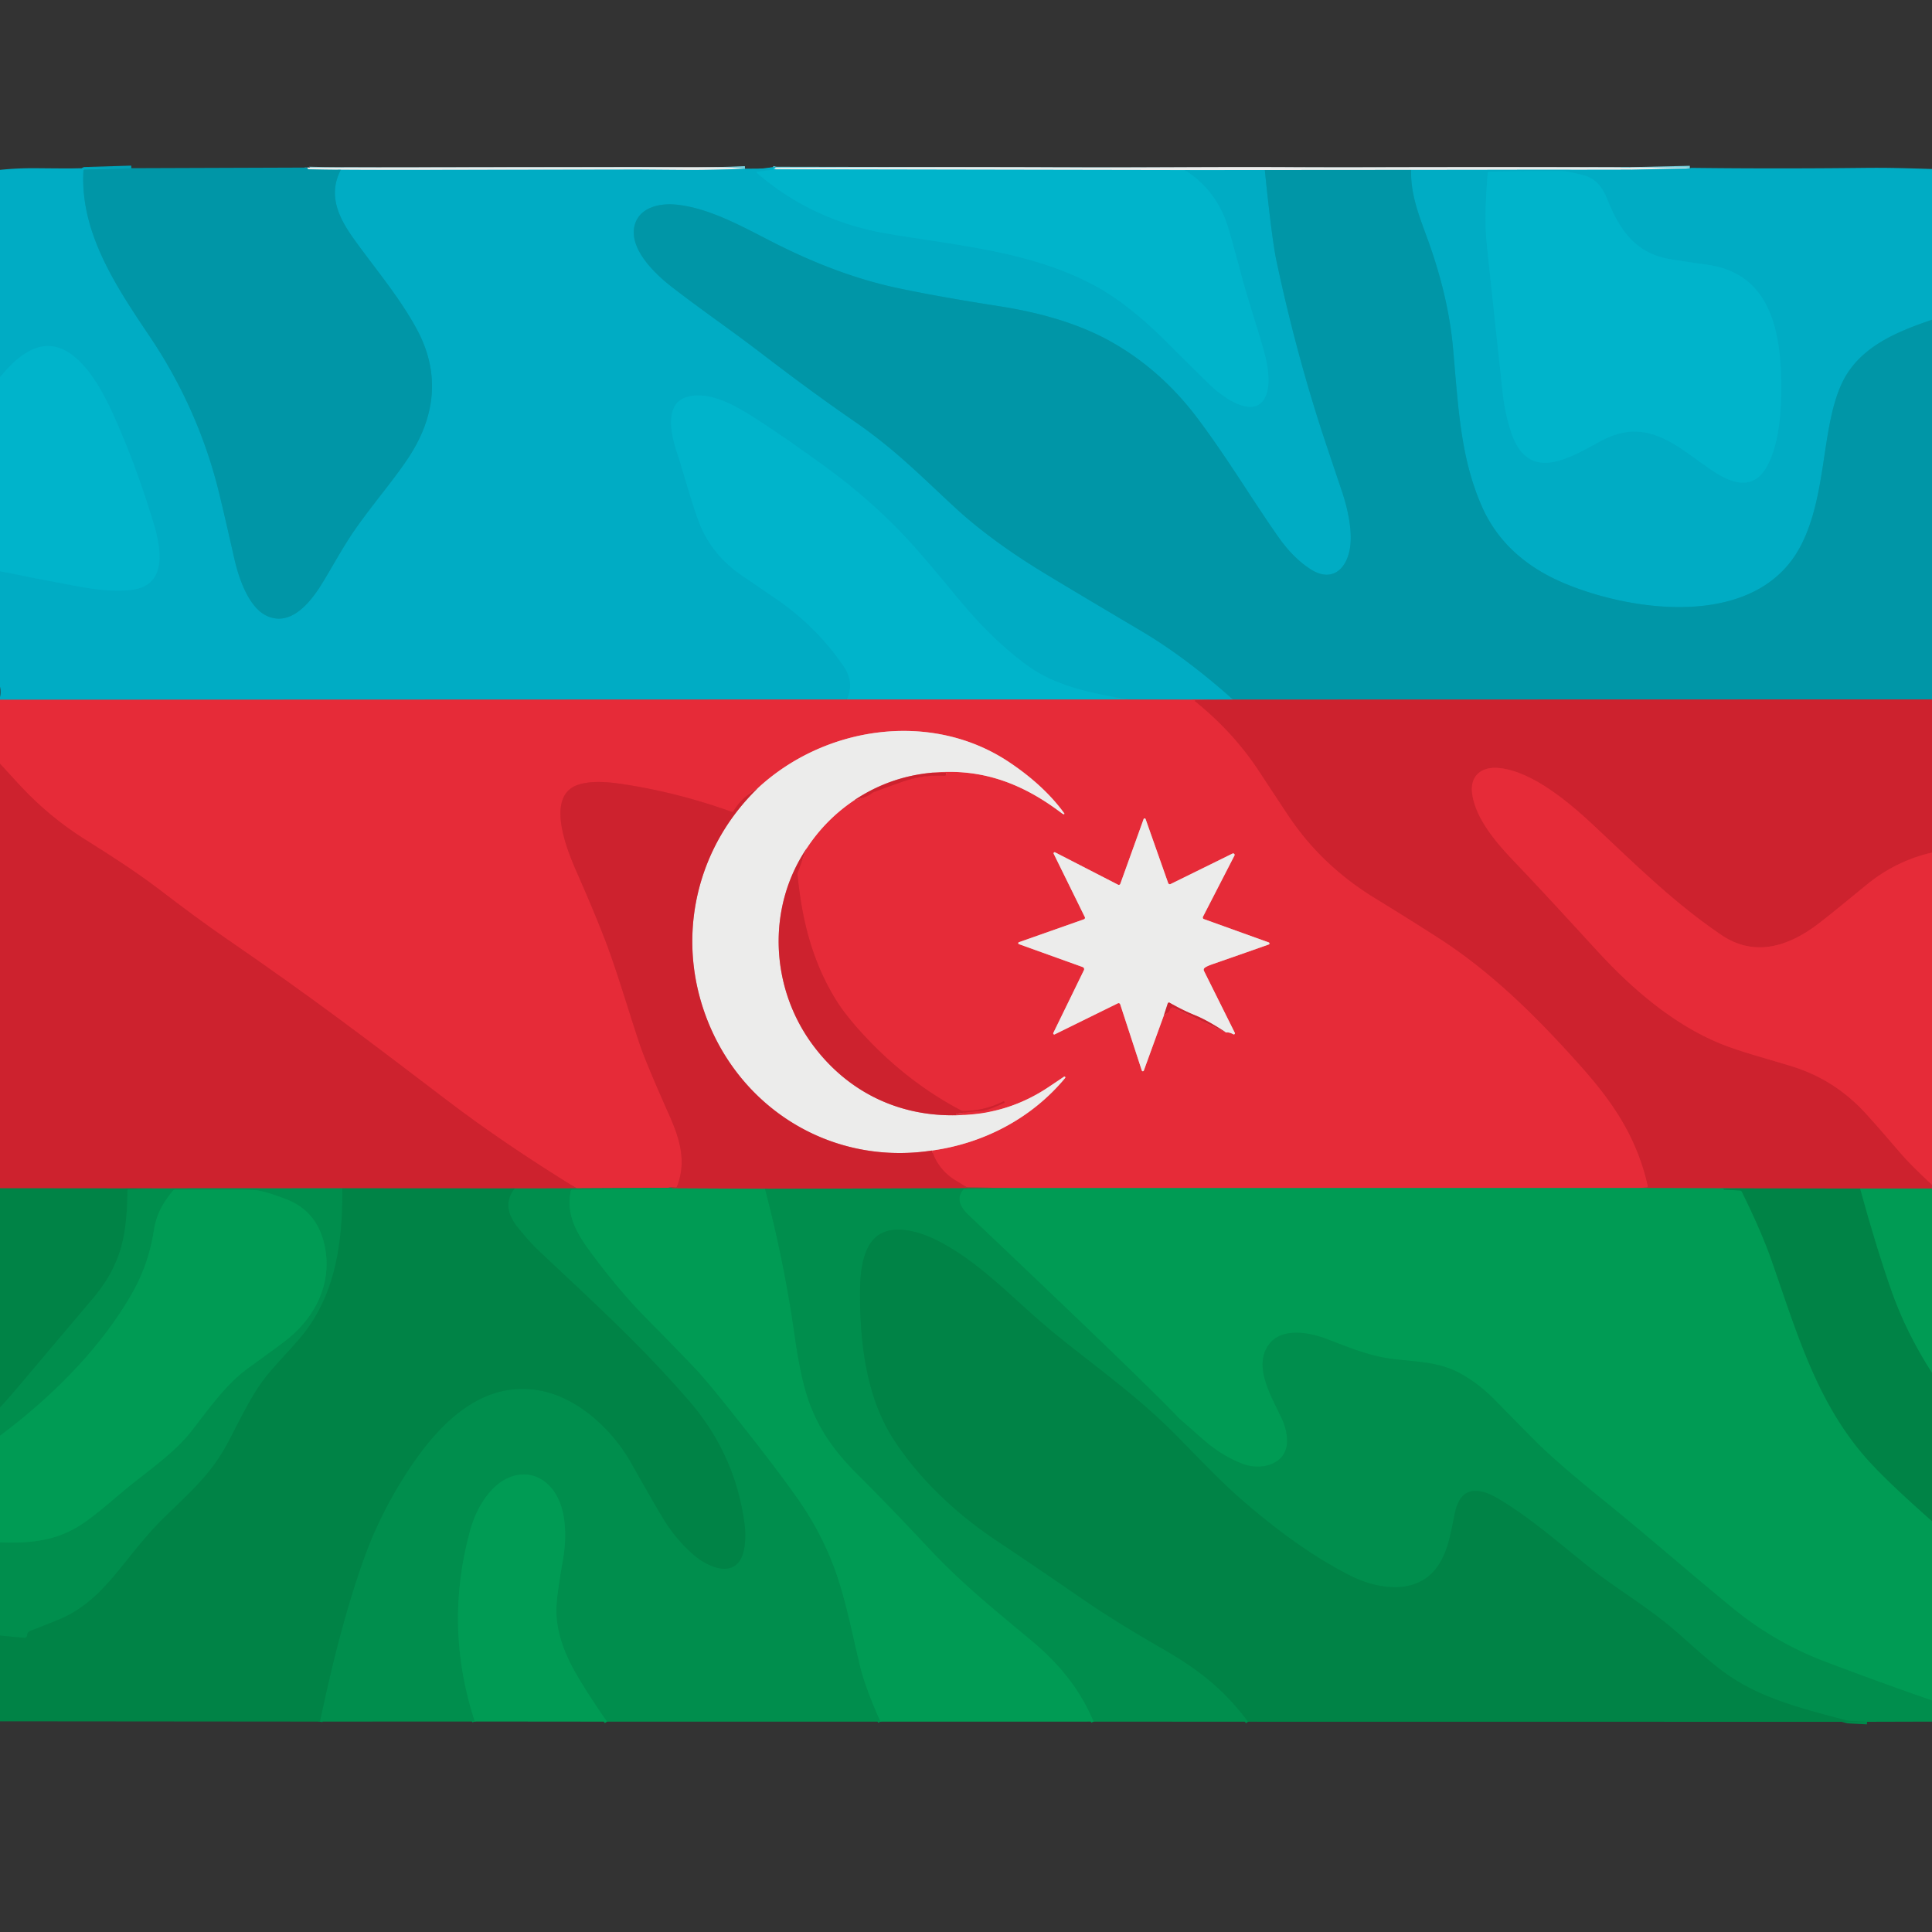 <?xml version="1.0" encoding="UTF-8" standalone="no"?>
<!DOCTYPE svg PUBLIC "-//W3C//DTD SVG 1.1//EN" "http://www.w3.org/Graphics/SVG/1.1/DTD/svg11.dtd">
<svg xmlns="http://www.w3.org/2000/svg" version="1.1" viewBox="0.00 0.00 750.00 750.00">
<rect x="0.00" y="0.00" width="750.00" height="750.00" fill="#333333" stroke="none"/>
<g stroke-width="2.00" fill="none" stroke-linecap="butt">
<path stroke="#76ccd8" vector-effect="non-scaling-stroke" d="
  M 289.21 65.49
  Q 277.06 66.06 264.99 65.97
  Q 248.10 65.84 248.01 65.84
  Q 200.38 65.93 152.75 65.97
  Q 142.40 65.98 132.32 65.91"
/>
<path stroke="#76c1c9" vector-effect="non-scaling-stroke" d="
  M 132.32 65.91
  Q 126.02 65.90 120.00 65.72
  Q 119.28 65.70 119.31 65.05"
/>
<path stroke="#76ccd8" vector-effect="non-scaling-stroke" d="
  M 656.01 65.36
  L 632.79 65.89"
/>
<path stroke="#76c1c9" vector-effect="non-scaling-stroke" d="
  M 632.79 65.89
  L 629.21 65.90"
/>
<path stroke="#76ccd8" vector-effect="non-scaling-stroke" d="
  M 629.21 65.90
  L 547.80 65.96"
/>
<path stroke="#76c1c9" vector-effect="non-scaling-stroke" d="
  M 547.80 65.96
  L 491.00 66.00"
/>
<path stroke="#76ccd8" vector-effect="non-scaling-stroke" d="
  M 491.00 66.00
  L 459.91 66.02"
/>
<path stroke="#76d0db" vector-effect="non-scaling-stroke" d="
  M 459.91 66.02
  L 301.10 65.74"
/>
<path stroke="#76ccd8" vector-effect="non-scaling-stroke" d="
  M 301.10 65.74
  L 299.97 65.41"
/>
<path stroke="#00a1b6" vector-effect="non-scaling-stroke" d="
  M 50.99 65.29
  L 32.90 65.83
  A 0.54 0.54 0.0 0 0 32.38 66.34
  C 31.06 90.40 45.12 111.27 58.20 130.73
  Q 77.21 158.99 85.18 191.88
  Q 87.28 200.56 90.89 216.55
  C 92.68 224.48 96.50 235.90 103.71 239.14
  C 112.06 242.88 118.97 235.56 123.44 228.98
  C 126.85 223.98 132.32 213.55 137.35 206.25
  C 144.22 196.28 152.53 186.74 158.37 177.97
  C 169.02 161.97 171.10 144.97 161.79 127.77
  C 154.88 115.00 145.21 103.80 137.04 92.29
  C 131.31 84.22 127.27 75.53 132.32 65.91"
/>
<path stroke="#00b0c8" vector-effect="non-scaling-stroke" d="
  M 301.10 65.74
  L 293.89 66.71
  A 0.21 0.21 0.0 0 0 293.78 67.07
  Q 315.34 85.73 344.44 90.69
  C 372.02 95.38 400.83 97.56 425.84 111.34
  Q 438.31 118.21 453.06 132.93
  Q 468.38 148.21 470.80 150.41
  C 474.56 153.85 486.36 162.73 490.87 154.67
  C 493.63 149.73 492.19 142.06 490.75 136.73
  C 488.01 126.67 484.25 116.08 481.35 104.78
  Q 480.37 100.98 477.06 89.35
  Q 472.75 74.14 459.91 66.02"
/>
<path stroke="#00a1b6" vector-effect="non-scaling-stroke" d="
  M 491.00 66.00
  Q 493.74 92.93 495.54 101.37
  Q 502.74 135.21 512.90 166.69
  Q 514.50 171.63 520.89 190.59
  C 523.18 197.39 525.25 206.56 523.95 213.38
  C 522.39 221.52 516.63 225.91 508.98 221.11
  Q 502.19 216.84 496.43 208.69
  C 486.50 194.65 476.31 177.51 464.63 162.06
  Q 450.62 143.55 431.49 132.75
  C 418.35 125.32 402.84 121.20 387.80 118.86
  Q 364.32 115.20 348.29 111.79
  C 331.77 108.27 315.39 101.90 299.39 93.69
  C 287.27 87.47 275.09 80.76 262.66 79.45
  C 256.02 78.75 248.07 80.54 246.34 87.60
  C 244.08 96.84 254.66 106.65 260.93 111.50
  C 272.51 120.46 283.82 128.16 296.05 137.54
  Q 315.59 152.52 332.07 163.85
  Q 337.25 167.41 343.21 172.18
  C 355.15 181.72 367.76 194.75 375.89 201.59
  Q 388.02 211.79 403.44 221.29
  Q 411.93 226.52 443.20 245.05
  Q 460.05 255.03 478.22 271.18
  A 1.41 1.37 -22.9 0 0 479.12 271.53
  L 481.79 271.58"
/>
<path stroke="#676779" vector-effect="non-scaling-stroke" d="
  M 481.79 271.58
  L 469.47 271.62"
/>
<path stroke="#736c7e" vector-effect="non-scaling-stroke" d="
  M 469.47 271.62
  L 438.33 271.54"
/>
<path stroke="#00b0c8" vector-effect="non-scaling-stroke" d="
  M 438.33 271.54
  C 423.14 269.15 409.54 266.25 398.45 258.12
  Q 385.19 248.39 372.33 232.82
  Q 357.80 215.23 352.04 209.06
  Q 337.87 193.92 320.38 181.20
  C 310.74 174.18 300.20 166.78 291.38 161.25
  C 283.74 156.45 274.63 151.87 266.74 154.09
  C 257.76 156.62 260.58 168.92 262.60 175.04
  C 265.48 183.73 268.59 195.73 271.55 203.21
  Q 276.46 215.60 288.24 223.58
  Q 301.95 232.86 304.57 234.81
  Q 318.17 244.92 327.47 258.58
  Q 331.86 265.04 328.71 271.53"
/>
<path stroke="#736c7e" vector-effect="non-scaling-stroke" d="
  M 328.71 271.53
  L 0.00 271.65"
/>
<path stroke="#00b0c8" vector-effect="non-scaling-stroke" d="
  M 0.00 221.73
  Q 13.91 224.57 27.86 227.18
  C 35.19 228.55 43.36 229.93 51.12 228.97
  C 65.83 227.15 62.20 211.46 59.27 201.95
  Q 52.38 179.58 44.00 161.02
  C 39.17 150.32 27.77 128.08 11.96 136.00
  C 6.96 138.50 3.49 142.34 0.00 146.42"
/>
<path stroke="#00a1b6" vector-effect="non-scaling-stroke" d="
  M 750.00 124.13
  C 736.15 128.86 721.30 134.81 714.77 149.32
  C 706.98 166.66 709.22 192.42 699.01 211.94
  C 682.22 244.05 634.56 237.83 607.47 226.52
  C 592.93 220.46 581.50 210.82 575.23 196.52
  C 566.94 177.59 566.15 158.54 564.07 135.22
  C 562.89 122.04 559.76 108.76 555.12 95.43
  C 551.70 85.61 547.50 76.59 547.80 65.96"
/>
<path stroke="#00a1b6" vector-effect="non-scaling-stroke" d="
  M 629.21 65.90
  L 632.79 65.89"
/>
<path stroke="#00b0c8" vector-effect="non-scaling-stroke" d="
  M 577.56 67.15
  Q 576.08 84.03 577.13 94.39
  Q 577.87 101.80 583.33 152.39
  Q 584.16 160.05 586.38 167.07
  C 593.00 188.07 608.98 177.93 621.47 171.19
  C 639.89 161.27 651.32 173.78 665.02 182.86
  C 672.28 187.68 680.69 190.69 685.98 180.93
  C 690.78 172.07 691.57 159.15 691.46 149.00
  C 691.23 128.11 687.06 106.23 662.88 102.79
  Q 651.98 101.24 648.28 100.61
  C 634.96 98.34 628.71 89.34 623.95 77.40
  C 621.90 72.26 619.18 69.11 614.23 67.90
  Q 607.97 66.38 606.25 66.37
  Q 595.52 66.31 578.09 66.65
  A 0.54 0.54 0.0 0 0 577.56 67.15"
/>
<path stroke="#675c6b" vector-effect="non-scaling-stroke" d="
  M 750.00 271.51
  L 481.79 271.58"
/>
<path stroke="#737082" vector-effect="non-scaling-stroke" d="
  M 438.33 271.54
  L 328.71 271.53"
/>
<path stroke="#da2733" vector-effect="non-scaling-stroke" d="
  M 469.47 271.62
  L 464.09 271.85
  A 0.23 0.22 -26.1 0 0 463.95 272.25
  Q 478.78 284.18 488.73 299.31
  Q 499.36 315.49 501.09 317.99
  Q 513.79 336.44 533.94 348.76
  Q 546.93 356.70 558.50 364.14
  C 579.50 377.65 597.29 395.47 613.88 414.12
  C 626.75 428.57 635.53 441.99 639.72 460.49
  A 0.41 0.41 0.0 0 1 639.34 460.99
  L 636.29 461.18"
/>
<path stroke="#736346" vector-effect="non-scaling-stroke" d="
  M 636.29 461.18
  L 392.05 461.20"
/>
<path stroke="#da2733" vector-effect="non-scaling-stroke" d="
  M 392.05 461.20
  L 375.71 460.95
  A 1.64 1.63 62.4 0 1 374.83 460.67
  Q 373.06 459.48 371.23 458.40
  Q 364.27 454.27 361.76 446.64"
/>
<path stroke="#e98c92" vector-effect="non-scaling-stroke" d="
  M 361.76 446.64
  C 381.83 443.86 400.47 434.17 413.48 418.48
  A 0.34 0.34 0.0 0 0 413.03 417.98
  Q 411.31 419.16 406.92 422.09
  Q 392.03 432.01 374.27 432.81"
/>
<path stroke="#da2733" vector-effect="non-scaling-stroke" d="
  M 374.27 432.81
  L 371.34 432.71
  A 0.17 0.16 0.1 0 1 371.18 432.56
  L 371.17 432.56
  A 0.14 0.13 83.2 0 1 371.28 432.41
  Q 375.65 431.58 381.09 431.24
  Q 383.45 431.09 389.93 428.10
  A 0.12 0.11 -25.5 0 0 389.99 427.94
  L 389.87 427.70
  A 0.29 0.28 -25.2 0 0 389.49 427.57
  Q 382.13 431.26 374.03 431.29
  A 1.89 1.88 58.6 0 1 373.09 431.06
  C 359.57 423.97 347.63 414.68 337.31 403.93
  Q 328.73 394.99 324.47 388.08
  C 315.24 373.10 311.31 357.05 309.58 339.48
  A 1.87 1.74 -39.8 0 1 309.68 338.69
  L 313.21 329.24"
/>
<path stroke="#e98c92" vector-effect="non-scaling-stroke" d="
  M 313.21 329.24
  Q 320.62 317.99 331.76 310.56"
/>
<path stroke="#da2733" vector-effect="non-scaling-stroke" d="
  M 331.76 310.56
  Q 335.52 310.00 338.70 307.79
  A 3.93 3.82 16.8 0 1 339.49 307.38
  Q 344.58 305.48 349.99 303.57
  Q 358.09 300.70 366.62 301.14
  A 0.68 0.68 0.0 0 0 367.32 300.60
  L 367.33 300.54
  A 0.51 0.49 -83.9 0 0 366.85 299.92
  L 362.05 299.94"
/>
<path stroke="#e98c92" vector-effect="non-scaling-stroke" d="
  M 362.05 299.94
  C 381.28 298.17 397.03 304.20 412.11 315.64
  Q 412.56 315.98 412.92 316.08
  A 0.22 0.21 -10.5 0 0 413.15 315.75
  C 407.35 307.71 399.52 301.03 391.54 295.73
  C 361.27 275.65 319.97 281.95 294.08 306.07"
/>
<path stroke="#da2733" vector-effect="non-scaling-stroke" d="
  M 294.08 306.07
  Q 288.32 309.11 284.74 314.88
  A 0.63 0.62 -63.9 0 1 284.00 315.14
  Q 263.57 307.80 242.68 304.54
  C 236.98 303.65 230.41 302.90 224.93 304.49
  C 210.74 308.61 220.81 331.55 224.20 339.26
  Q 230.90 354.48 234.91 364.95
  C 239.59 377.16 243.71 391.53 248.21 404.99
  Q 250.71 412.49 259.74 432.74
  C 263.84 441.96 266.63 450.78 262.80 460.65
  A 0.58 0.58 0.0 0 1 262.14 461.00
  Q 260.76 460.72 259.29 461.14"
/>
<path stroke="#735d43" vector-effect="non-scaling-stroke" d="
  M 259.29 461.14
  L 223.83 461.32"
/>
<path stroke="#da2733" vector-effect="non-scaling-stroke" d="
  M 223.83 461.32
  Q 195.42 443.83 173.70 427.28
  C 142.85 403.78 121.30 387.38 88.54 364.86
  C 78.89 358.22 71.83 352.91 61.61 345.14
  C 52.53 338.25 42.98 332.12 33.22 326.01
  Q 19.24 317.26 7.90 305.07
  Q 3.94 300.81 0.00 296.47"
/>
<path stroke="#da2733" vector-effect="non-scaling-stroke" d="
  M 451.87 394.01
  Q 453.75 393.25 454.19 391.82
  A 1.00 1.00 0.0 0 1 455.57 391.21
  L 475.95 400.82"
/>
<path stroke="#e98c92" vector-effect="non-scaling-stroke" d="
  M 475.95 400.82
  Q 477.19 400.62 478.74 401.49
  A 0.43 0.43 0.0 0 0 479.34 400.92
  L 467.38 376.91
  A 0.98 0.97 -43.8 0 1 467.40 376.00
  Q 467.81 375.31 470.61 374.33
  Q 485.97 368.98 492.53 366.65
  A 0.43 0.43 0.0 0 0 492.53 365.85
  L 467.35 356.79
  A 0.65 0.65 0.0 0 1 466.99 355.88
  L 479.21 332.13
  A 0.57 0.57 0.0 0 0 478.45 331.36
  L 454.42 343.19
  A 0.68 0.68 0.0 0 1 453.48 342.80
  L 444.72 317.97
  A 0.41 0.41 0.0 0 0 443.95 317.97
  L 434.91 343.09
  A 0.63 0.63 0.0 0 1 434.02 343.44
  L 409.61 330.89
  A 0.41 0.41 0.0 0 0 409.05 331.44
  L 421.13 356.00
  A 0.63 0.63 0.0 0 1 420.78 356.87
  L 395.55 365.76
  A 0.40 0.40 0.0 0 0 395.55 366.51
  L 420.30 375.41
  A 0.87 0.87 0.0 0 1 420.78 376.61
  L 408.90 400.98
  A 0.42 0.41 -89.8 0 0 409.45 401.54
  L 433.94 389.49
  A 0.66 0.65 -22.0 0 1 434.86 389.87
  L 443.25 415.57
  A 0.41 0.41 0.0 0 0 444.03 415.59
  L 451.87 394.01"
/>
<path stroke="#dd878d" vector-effect="non-scaling-stroke" d="
  M 475.95 400.82
  Q 468.82 396.14 464.23 394.26
  Q 458.94 392.10 454.06 389.27
  A 0.51 0.51 0.0 0 0 453.32 389.55
  L 451.87 394.01"
/>
<path stroke="#da2733" vector-effect="non-scaling-stroke" d="
  M 750.00 330.97
  Q 735.79 334.23 724.39 343.65
  Q 711.86 353.99 706.11 358.43
  C 694.38 367.47 681.11 371.71 668.17 362.92
  C 650.57 350.97 636.58 337.28 619.57 321.28
  C 609.93 312.20 595.32 299.52 581.95 298.15
  C 575.09 297.45 570.47 301.14 571.52 308.34
  C 572.93 318.01 581.08 327.45 588.12 334.75
  Q 596.87 343.83 620.14 369.24
  C 633.42 383.73 649.65 397.73 667.95 405.18
  C 675.83 408.39 687.10 411.28 695.90 414.04
  Q 711.42 418.90 722.90 430.77
  Q 726.38 434.37 737.89 447.78
  Q 741.70 452.22 750.00 459.93"
/>
<path stroke="#675f41" vector-effect="non-scaling-stroke" d="
  M 750.00 461.39
  L 722.11 461.39"
/>
<path stroke="#67533a" vector-effect="non-scaling-stroke" d="
  M 722.11 461.39
  L 674.04 461.32"
/>
<path stroke="#675f41" vector-effect="non-scaling-stroke" d="
  M 674.04 461.32
  L 636.29 461.18"
/>
<path stroke="#dd878d" vector-effect="non-scaling-stroke" d="
  M 362.05 299.94
  Q 345.56 301.41 331.76 310.56"
/>
<path stroke="#dd878d" vector-effect="non-scaling-stroke" d="
  M 313.21 329.24
  C 297.51 352.49 299.12 383.40 315.40 405.48
  C 329.47 424.57 350.48 434.26 374.27 432.81"
/>
<path stroke="#dd878d" vector-effect="non-scaling-stroke" d="
  M 361.76 446.64
  C 321.31 452.83 284.28 428.56 272.39 389.67
  C 263.27 359.86 271.60 327.87 294.08 306.07"
/>
<path stroke="#67583e" vector-effect="non-scaling-stroke" d="
  M 223.83 461.32
  L 199.80 461.34"
/>
<path stroke="#67533a" vector-effect="non-scaling-stroke" d="
  M 199.80 461.34
  L 132.91 461.30"
/>
<path stroke="#67583e" vector-effect="non-scaling-stroke" d="
  M 132.91 461.30
  L 51.96 461.34"
/>
<path stroke="#67533a" vector-effect="non-scaling-stroke" d="
  M 51.96 461.34
  L 0.00 461.29"
/>
<path stroke="#675f41" vector-effect="non-scaling-stroke" d="
  M 392.05 461.20
  L 391.46 461.23"
/>
<path stroke="#67583e" vector-effect="non-scaling-stroke" d="
  M 391.46 461.23
  L 296.96 461.48"
/>
<path stroke="#675f41" vector-effect="non-scaling-stroke" d="
  M 296.96 461.48
  L 260.97 461.30"
/>
<path stroke="#67583e" vector-effect="non-scaling-stroke" d="
  M 260.97 461.30
  Q 260.46 461.01 259.29 461.14"
/>
<path stroke="#00894a" vector-effect="non-scaling-stroke" d="
  M 51.96 461.34
  Q 54.90 461.58 57.86 461.59
  L 57.87 461.60
  Q 53.50 461.70 49.94 461.67
  A 0.47 0.47 0.0 0 0 49.47 462.13
  Q 49.41 475.76 47.01 484.26
  Q 44.07 494.63 36.10 504.04
  Q 21.31 521.51 7.08 538.38
  Q 3.64 542.45 0.00 546.42"
/>
<path stroke="#009551" vector-effect="non-scaling-stroke" d="
  M 260.97 461.30
  L 222.15 461.84
  A 0.59 0.57 4.9 0 0 221.59 462.30
  C 219.65 471.54 223.91 478.84 229.24 486.04
  Q 240.42 501.14 250.88 511.71
  Q 263.07 524.04 270.05 531.41
  Q 274.31 535.91 285.09 549.47
  Q 301.02 569.48 309.58 581.65
  Q 319.02 595.07 324.31 609.86
  C 328.05 620.30 330.25 631.32 333.71 646.11
  Q 335.73 654.76 341.80 668.34"
/>
<path stroke="#009551" vector-effect="non-scaling-stroke" d="
  M 235.62 668.34
  Q 229.85 660.14 224.89 651.92
  C 219.53 643.05 215.35 633.35 216.05 622.80
  Q 216.39 617.67 218.55 605.37
  C 220.28 595.46 219.97 582.12 211.88 575.52
  C 205.14 570.01 196.65 572.29 191.06 578.23
  Q 185.12 584.54 182.42 594.45
  Q 172.32 631.59 184.32 668.29"
/>
<path stroke="#00894a" vector-effect="non-scaling-stroke" d="
  M 124.20 668.32
  C 128.66 647.28 133.75 626.35 140.97 605.91
  Q 147.95 586.14 160.13 568.34
  C 171.67 551.47 187.90 535.77 209.65 539.82
  C 224.70 542.62 237.90 555.29 245.07 568.00
  Q 253.62 583.16 257.23 589.15
  Q 262.21 597.39 268.96 603.33
  C 275.64 609.22 287.19 613.44 289.01 600.43
  Q 289.64 596.00 289.00 591.35
  Q 285.36 564.45 267.44 543.77
  C 249.25 522.78 232.12 507.16 209.49 485.87
  Q 205.58 482.18 201.26 476.83
  C 197.24 471.84 195.56 466.79 199.80 461.34"
/>
<path stroke="#008f4d" vector-effect="non-scaling-stroke" d="
  M 674.04 461.32
  L 669.28 461.40
  A 0.20 0.20 0.0 0 0 669.08 461.59
  L 669.08 461.60
  A 0.24 0.23 2.7 0 0 669.30 461.83
  L 675.40 462.14
  A 0.95 0.94 -11.1 0 1 676.20 462.67
  Q 683.79 478.01 687.72 489.25
  C 697.78 517.99 705.55 545.31 725.65 567.35
  Q 733.43 575.88 750.00 590.49"
/>
<path stroke="#009551" vector-effect="non-scaling-stroke" d="
  M 750.00 660.13
  Q 729.20 652.91 708.61 645.10
  Q 689.08 637.69 672.95 624.54
  C 657.10 611.61 640.41 596.99 625.86 585.17
  C 616.70 577.73 606.81 569.72 597.76 561.15
  Q 595.95 559.43 580.32 543.49
  Q 573.81 536.86 566.55 533.00
  C 558.67 528.82 551.39 528.78 541.25 527.63
  C 532.16 526.60 524.47 523.41 514.88 519.74
  C 508.27 517.21 497.24 515.10 492.36 522.24
  C 486.60 530.65 493.41 541.78 497.54 550.58
  Q 499.29 554.32 499.62 558.11
  C 500.52 568.25 490.01 571.21 482.36 568.26
  Q 474.25 565.13 467.09 558.85
  Q 457.76 550.65 457.66 550.55
  Q 445.10 537.22 376.32 472.00
  C 373.31 469.16 370.84 465.77 373.81 461.94
  A 0.93 0.93 0.0 0 1 374.53 461.57
  L 391.46 461.23"
/>
<path stroke="#00894a" vector-effect="non-scaling-stroke" d="
  M 132.91 461.30
  C 133.04 481.23 130.60 500.86 118.60 516.79
  C 114.01 522.89 106.13 530.26 101.53 536.73
  C 95.81 544.79 91.02 555.63 87.40 561.96
  C 81.27 572.69 74.54 578.56 63.82 589.02
  C 47.94 604.53 41.05 621.19 22.77 628.74
  Q 18.98 630.30 11.71 633.14
  A 1.82 1.76 -12.6 0 0 10.56 634.89
  Q 10.58 635.28 9.96 635.69
  A 0.85 0.79 29.5 0 1 9.42 635.82
  L 0.00 634.93"
/>
<path stroke="#009551" vector-effect="non-scaling-stroke" d="
  M 0.00 598.73
  C 11.39 599.17 21.80 598.24 31.57 591.82
  C 38.44 587.31 45.04 580.92 52.26 575.28
  C 61.81 567.81 69.05 562.38 74.62 555.16
  C 82.20 545.32 88.13 537.04 96.49 530.99
  Q 107.73 522.86 110.74 520.53
  C 122.39 511.54 129.29 497.99 125.91 483.09
  Q 122.98 470.14 111.15 465.56
  Q 103.12 462.45 99.27 462.05
  Q 95.91 461.70 68.00 461.87
  A 1.18 1.17 19.8 0 0 67.10 462.29
  C 63.25 466.92 60.70 471.43 59.72 477.74
  C 58.31 486.83 55.43 495.04 50.53 503.38
  C 38.25 524.29 19.59 542.70 0.00 557.37"
/>
<path stroke="#009551" vector-effect="non-scaling-stroke" d="
  M 296.96 461.48
  Q 304.47 489.94 308.56 519.01
  Q 310.11 530.01 312.17 537.96
  C 315.84 552.09 322.70 562.19 332.87 572.32
  Q 345.83 585.23 360.47 600.90
  C 373.22 614.55 385.90 624.75 400.45 636.88
  C 410.85 645.55 419.22 655.51 424.55 668.33"
/>
<path stroke="#00894a" vector-effect="non-scaling-stroke" d="
  M 724.79 668.40
  L 718.06 668.05
  A 7.15 6.97 53.3 0 1 716.62 667.82
  C 701.56 663.80 685.55 659.92 672.45 651.35
  C 663.97 645.81 656.24 637.96 647.77 630.93
  C 638.75 623.43 626.33 615.89 617.54 608.87
  C 604.80 598.69 593.93 589.12 581.70 581.84
  C 573.83 577.16 566.96 576.85 564.76 587.47
  C 563.15 595.20 562.30 601.37 558.66 607.18
  C 550.88 619.58 535.02 617.18 524.04 611.59
  C 508.87 603.88 495.13 593.54 482.45 582.57
  C 474.38 575.59 466.71 567.51 457.71 558.33
  C 445.82 546.20 434.97 537.76 419.47 525.68
  Q 408.25 516.94 401.64 511.04
  C 388.61 499.43 377.40 488.21 363.03 481.16
  C 357.36 478.38 348.73 475.76 342.62 478.55
  C 334.66 482.18 333.91 494.15 333.87 501.56
  C 333.76 521.10 336.30 542.09 346.54 558.21
  C 356.33 573.62 371.08 587.50 386.09 597.55
  Q 404.95 610.18 419.64 620.34
  C 430.31 627.73 442.60 635.05 451.44 640.13
  C 465.42 648.17 475.28 655.98 484.50 668.37"
/>
<path stroke="#008f4d" vector-effect="non-scaling-stroke" d="
  M 722.11 461.39
  Q 728.41 484.42 734.36 501.31
  Q 740.00 517.30 750.00 532.90"
/>
</g>
<path fill="#ececeb" d="
  M 289.21 65.49
  Q 277.06 66.06 264.99 65.97
  Q 248.10 65.84 248.01 65.84
  Q 200.38 65.93 152.75 65.97
  Q 142.40 65.98 132.32 65.91
  Q 126.02 65.90 120.00 65.72
  Q 119.28 65.70 119.31 65.05
  Q 198.39 64.90 277.50 64.92
  Q 285.33 64.93 289.21 65.49
  Z"
/>
<path fill="#ececeb" d="
  M 656.01 65.36
  L 632.79 65.89
  L 629.21 65.90
  L 547.80 65.96
  L 491.00 66.00
  L 459.91 66.02
  L 301.10 65.74
  L 299.97 65.41
  C 300.57 65.45 301.21 65.18 301.69 65.18
  Q 363.13 64.79 408.50 64.99
  C 440.64 65.13 470.34 64.72 502.16 64.91
  Q 516.19 64.99 534.34 64.94
  Q 594.60 64.78 654.56 65.09
  A 0.13 0.04 28.2 0 1 654.61 65.10
  L 656.01 65.36
  Z"
/>
<path fill="#00acc4" d="
  M 50.99 65.29
  L 32.90 65.83
  A 0.54 0.54 0.0 0 0 32.38 66.34
  C 31.06 90.40 45.12 111.27 58.20 130.73
  Q 77.21 158.99 85.18 191.88
  Q 87.28 200.56 90.89 216.55
  C 92.68 224.48 96.50 235.90 103.71 239.14
  C 112.06 242.88 118.97 235.56 123.44 228.98
  C 126.85 223.98 132.32 213.55 137.35 206.25
  C 144.22 196.28 152.53 186.74 158.37 177.97
  C 169.02 161.97 171.10 144.97 161.79 127.77
  C 154.88 115.00 145.21 103.80 137.04 92.29
  C 131.31 84.22 127.27 75.53 132.32 65.91
  Q 142.40 65.98 152.75 65.97
  Q 200.38 65.93 248.01 65.84
  Q 248.10 65.84 264.99 65.97
  Q 277.06 66.06 289.21 65.49
  L 299.97 65.41
  L 301.10 65.74
  L 293.89 66.71
  A 0.21 0.21 0.0 0 0 293.78 67.07
  Q 315.34 85.73 344.44 90.69
  C 372.02 95.38 400.83 97.56 425.84 111.34
  Q 438.31 118.21 453.06 132.93
  Q 468.38 148.21 470.80 150.41
  C 474.56 153.85 486.36 162.73 490.87 154.67
  C 493.63 149.73 492.19 142.06 490.75 136.73
  C 488.01 126.67 484.25 116.08 481.35 104.78
  Q 480.37 100.98 477.06 89.35
  Q 472.75 74.14 459.91 66.02
  L 491.00 66.00
  Q 493.74 92.93 495.54 101.37
  Q 502.74 135.21 512.90 166.69
  Q 514.50 171.63 520.89 190.59
  C 523.18 197.39 525.25 206.56 523.95 213.38
  C 522.39 221.52 516.63 225.91 508.98 221.11
  Q 502.19 216.84 496.43 208.69
  C 486.50 194.65 476.31 177.51 464.63 162.06
  Q 450.62 143.55 431.49 132.75
  C 418.35 125.32 402.84 121.20 387.80 118.86
  Q 364.32 115.20 348.29 111.79
  C 331.77 108.27 315.39 101.90 299.39 93.69
  C 287.27 87.47 275.09 80.76 262.66 79.45
  C 256.02 78.75 248.07 80.54 246.34 87.60
  C 244.08 96.84 254.66 106.65 260.93 111.50
  C 272.51 120.46 283.82 128.16 296.05 137.54
  Q 315.59 152.52 332.07 163.85
  Q 337.25 167.41 343.21 172.18
  C 355.15 181.72 367.76 194.75 375.89 201.59
  Q 388.02 211.79 403.44 221.29
  Q 411.93 226.52 443.20 245.05
  Q 460.05 255.03 478.22 271.18
  A 1.41 1.37 -22.9 0 0 479.12 271.53
  L 481.79 271.58
  L 469.47 271.62
  L 438.33 271.54
  C 423.14 269.15 409.54 266.25 398.45 258.12
  Q 385.19 248.39 372.33 232.82
  Q 357.80 215.23 352.04 209.06
  Q 337.87 193.92 320.38 181.20
  C 310.74 174.18 300.20 166.78 291.38 161.25
  C 283.74 156.45 274.63 151.87 266.74 154.09
  C 257.76 156.62 260.58 168.92 262.60 175.04
  C 265.48 183.73 268.59 195.73 271.55 203.21
  Q 276.46 215.60 288.24 223.58
  Q 301.95 232.86 304.57 234.81
  Q 318.17 244.92 327.47 258.58
  Q 331.86 265.04 328.71 271.53
  L 0.00 271.65
  L 0.00 270.63
  Q 0.37 268.63 0.00 266.58
  L 0.00 221.73
  Q 13.91 224.57 27.86 227.18
  C 35.19 228.55 43.36 229.93 51.12 228.97
  C 65.83 227.15 62.20 211.46 59.27 201.95
  Q 52.38 179.58 44.00 161.02
  C 39.17 150.32 27.77 128.08 11.96 136.00
  C 6.96 138.50 3.49 142.34 0.00 146.42
  L 0.00 65.94
  Q 6.95 65.23 14.17 65.30
  Q 26.19 65.42 28.34 65.37
  Q 39.64 65.14 50.99 65.29
  Z"
/>
<path fill="#0096a7" d="
  M 119.31 65.05
  Q 119.28 65.70 120.00 65.72
  Q 126.02 65.90 132.32 65.91
  C 127.27 75.53 131.31 84.22 137.04 92.29
  C 145.21 103.80 154.88 115.00 161.79 127.77
  C 171.10 144.97 169.02 161.97 158.37 177.97
  C 152.53 186.74 144.22 196.28 137.35 206.25
  C 132.32 213.55 126.85 223.98 123.44 228.98
  C 118.97 235.56 112.06 242.88 103.71 239.14
  C 96.50 235.90 92.68 224.48 90.89 216.55
  Q 87.28 200.56 85.18 191.88
  Q 77.21 158.99 58.20 130.73
  C 45.12 111.27 31.06 90.40 32.38 66.34
  A 0.54 0.54 0.0 0 1 32.90 65.83
  L 50.99 65.29
  L 119.31 65.05
  Z"
/>
<path fill="#00acc4" d="
  M 750.00 65.61
  L 750.00 124.13
  C 736.15 128.86 721.30 134.81 714.77 149.32
  C 706.98 166.66 709.22 192.42 699.01 211.94
  C 682.22 244.05 634.56 237.83 607.47 226.52
  C 592.93 220.46 581.50 210.82 575.23 196.52
  C 566.94 177.59 566.15 158.54 564.07 135.22
  C 562.89 122.04 559.76 108.76 555.12 95.43
  C 551.70 85.61 547.50 76.59 547.80 65.96
  L 629.21 65.90
  L 632.79 65.89
  L 656.01 65.36
  Q 656.36 65.17 656.49 65.17
  Q 689.91 65.56 723.32 65.18
  Q 730.71 65.10 736.67 65.24
  Q 743.37 65.39 750.00 65.61
  Z
  M 577.56 67.15
  Q 576.08 84.03 577.13 94.39
  Q 577.87 101.80 583.33 152.39
  Q 584.16 160.05 586.38 167.07
  C 593.00 188.07 608.98 177.93 621.47 171.19
  C 639.89 161.27 651.32 173.78 665.02 182.86
  C 672.28 187.68 680.69 190.69 685.98 180.93
  C 690.78 172.07 691.57 159.15 691.46 149.00
  C 691.23 128.11 687.06 106.23 662.88 102.79
  Q 651.98 101.24 648.28 100.61
  C 634.96 98.34 628.71 89.34 623.95 77.40
  C 621.90 72.26 619.18 69.11 614.23 67.90
  Q 607.97 66.38 606.25 66.37
  Q 595.52 66.31 578.09 66.65
  A 0.54 0.54 0.0 0 0 577.56 67.15
  Z"
/>
<path fill="#0096a7" d="
  M 547.80 65.96
  C 547.50 76.59 551.70 85.61 555.12 95.43
  C 559.76 108.76 562.89 122.04 564.07 135.22
  C 566.15 158.54 566.94 177.59 575.23 196.52
  C 581.50 210.82 592.93 220.46 607.47 226.52
  C 634.56 237.83 682.22 244.05 699.01 211.94
  C 709.22 192.42 706.98 166.66 714.77 149.32
  C 721.30 134.81 736.15 128.86 750.00 124.13
  L 750.00 271.51
  L 481.79 271.58
  L 479.12 271.53
  A 1.41 1.37 -22.9 0 1 478.22 271.18
  Q 460.05 255.03 443.20 245.05
  Q 411.93 226.52 403.44 221.29
  Q 388.02 211.79 375.89 201.59
  C 367.76 194.75 355.15 181.72 343.21 172.18
  Q 337.25 167.41 332.07 163.85
  Q 315.59 152.52 296.05 137.54
  C 283.82 128.16 272.51 120.46 260.93 111.50
  C 254.66 106.65 244.08 96.84 246.34 87.60
  C 248.07 80.54 256.02 78.75 262.66 79.45
  C 275.09 80.76 287.27 87.47 299.39 93.69
  C 315.39 101.90 331.77 108.27 348.29 111.79
  Q 364.32 115.20 387.80 118.86
  C 402.84 121.20 418.35 125.32 431.49 132.75
  Q 450.62 143.55 464.63 162.06
  C 476.31 177.51 486.50 194.65 496.43 208.69
  Q 502.19 216.84 508.98 221.11
  C 516.63 225.91 522.39 221.52 523.95 213.38
  C 525.25 206.56 523.18 197.39 520.89 190.59
  Q 514.50 171.63 512.90 166.69
  Q 502.74 135.21 495.54 101.37
  Q 493.74 92.93 491.00 66.00
  L 547.80 65.96
  Z"
/>
<path fill="#0096a7" d="
  M 632.79 65.89
  L 629.21 65.90
  L 632.79 65.89
  Z"
/>
<path fill="#00b4cb" d="
  M 301.10 65.74
  L 459.91 66.02
  Q 472.75 74.14 477.06 89.35
  Q 480.37 100.98 481.35 104.78
  C 484.25 116.08 488.01 126.67 490.75 136.73
  C 492.19 142.06 493.63 149.73 490.87 154.67
  C 486.36 162.73 474.56 153.85 470.80 150.41
  Q 468.38 148.21 453.06 132.93
  Q 438.31 118.21 425.84 111.34
  C 400.83 97.56 372.02 95.38 344.44 90.69
  Q 315.34 85.73 293.78 67.07
  A 0.21 0.21 0.0 0 1 293.89 66.71
  L 301.10 65.74
  Z"
/>
<path fill="#00b4cb" d="
  M 578.09 66.65
  Q 595.52 66.31 606.25 66.37
  Q 607.97 66.38 614.23 67.90
  C 619.18 69.11 621.90 72.26 623.95 77.40
  C 628.71 89.34 634.96 98.34 648.28 100.61
  Q 651.98 101.24 662.88 102.79
  C 687.06 106.23 691.23 128.11 691.46 149.00
  C 691.57 159.15 690.78 172.07 685.98 180.93
  C 680.69 190.69 672.28 187.68 665.02 182.86
  C 651.32 173.78 639.89 161.27 621.47 171.19
  C 608.98 177.93 593.00 188.07 586.38 167.07
  Q 584.16 160.05 583.33 152.39
  Q 577.87 101.80 577.13 94.39
  Q 576.08 84.03 577.56 67.15
  A 0.54 0.54 0.0 0 1 578.09 66.65
  Z"
/>
<path fill="#00b4cb" d="
  M 0.00 221.73
  L 0.00 146.42
  C 3.49 142.34 6.96 138.50 11.96 136.00
  C 27.77 128.08 39.17 150.32 44.00 161.02
  Q 52.38 179.58 59.27 201.95
  C 62.20 211.46 65.83 227.15 51.12 228.97
  C 43.36 229.93 35.19 228.55 27.86 227.18
  Q 13.91 224.57 0.00 221.73
  Z"
/>
<path fill="#00b4cb" d="
  M 438.33 271.54
  L 328.71 271.53
  Q 331.86 265.04 327.47 258.58
  Q 318.17 244.92 304.57 234.81
  Q 301.95 232.86 288.24 223.58
  Q 276.46 215.60 271.55 203.21
  C 268.59 195.73 265.48 183.73 262.60 175.04
  C 260.58 168.92 257.76 156.62 266.74 154.09
  C 274.63 151.87 283.74 156.45 291.38 161.25
  C 300.20 166.78 310.74 174.18 320.38 181.20
  Q 337.87 193.92 352.04 209.06
  Q 357.80 215.23 372.33 232.82
  Q 385.19 248.39 398.45 258.12
  C 409.54 266.25 423.14 269.15 438.33 271.54
  Z"
/>
<path fill="#e62b38" d="
  M 328.71 271.53
  L 438.33 271.54
  L 469.47 271.62
  L 464.09 271.85
  A 0.23 0.22 -26.1 0 0 463.95 272.25
  Q 478.78 284.18 488.73 299.31
  Q 499.36 315.49 501.09 317.99
  Q 513.79 336.44 533.94 348.76
  Q 546.93 356.70 558.50 364.14
  C 579.50 377.65 597.29 395.47 613.88 414.12
  C 626.75 428.57 635.53 441.99 639.72 460.49
  A 0.41 0.41 0.0 0 1 639.34 460.99
  L 636.29 461.18
  L 392.05 461.20
  L 375.71 460.95
  A 1.64 1.63 62.4 0 1 374.83 460.67
  Q 373.06 459.48 371.23 458.40
  Q 364.27 454.27 361.76 446.64
  C 381.83 443.86 400.47 434.17 413.48 418.48
  A 0.34 0.34 0.0 0 0 413.03 417.98
  Q 411.31 419.16 406.92 422.09
  Q 392.03 432.01 374.27 432.81
  L 371.34 432.71
  A 0.17 0.16 0.1 0 1 371.18 432.56
  L 371.17 432.56
  A 0.14 0.13 83.2 0 1 371.28 432.41
  Q 375.65 431.58 381.09 431.24
  Q 383.45 431.09 389.93 428.10
  A 0.12 0.11 -25.5 0 0 389.99 427.94
  L 389.87 427.70
  A 0.29 0.28 -25.2 0 0 389.49 427.57
  Q 382.13 431.26 374.03 431.29
  A 1.89 1.88 58.6 0 1 373.09 431.06
  C 359.57 423.97 347.63 414.68 337.31 403.93
  Q 328.73 394.99 324.47 388.08
  C 315.24 373.10 311.31 357.05 309.58 339.48
  A 1.87 1.74 -39.8 0 1 309.68 338.69
  L 313.21 329.24
  Q 320.62 317.99 331.76 310.56
  Q 335.52 310.00 338.70 307.79
  A 3.93 3.82 16.8 0 1 339.49 307.38
  Q 344.58 305.48 349.99 303.57
  Q 358.09 300.70 366.62 301.14
  A 0.68 0.68 0.0 0 0 367.32 300.60
  L 367.33 300.54
  A 0.51 0.49 -83.9 0 0 366.85 299.92
  L 362.05 299.94
  C 381.28 298.17 397.03 304.20 412.11 315.64
  Q 412.56 315.98 412.92 316.08
  A 0.22 0.21 -10.5 0 0 413.15 315.75
  C 407.35 307.71 399.52 301.03 391.54 295.73
  C 361.27 275.65 319.97 281.95 294.08 306.07
  Q 288.32 309.11 284.74 314.88
  A 0.63 0.62 -63.9 0 1 284.00 315.14
  Q 263.57 307.80 242.68 304.54
  C 236.98 303.65 230.41 302.90 224.93 304.49
  C 210.74 308.61 220.81 331.55 224.20 339.26
  Q 230.90 354.48 234.91 364.95
  C 239.59 377.16 243.71 391.53 248.21 404.99
  Q 250.71 412.49 259.74 432.74
  C 263.84 441.96 266.63 450.78 262.80 460.65
  A 0.58 0.58 0.0 0 1 262.14 461.00
  Q 260.76 460.72 259.29 461.14
  L 223.83 461.32
  Q 195.42 443.83 173.70 427.28
  C 142.85 403.78 121.30 387.38 88.54 364.86
  C 78.89 358.22 71.83 352.91 61.61 345.14
  C 52.53 338.25 42.98 332.12 33.22 326.01
  Q 19.24 317.26 7.90 305.07
  Q 3.94 300.81 0.00 296.47
  L 0.00 271.65
  L 328.71 271.53
  Z
  M 451.87 394.01
  Q 453.75 393.25 454.19 391.82
  A 1.00 1.00 0.0 0 1 455.57 391.21
  L 475.95 400.82
  Q 477.19 400.62 478.74 401.49
  A 0.43 0.43 0.0 0 0 479.34 400.92
  L 467.38 376.91
  A 0.98 0.97 -43.8 0 1 467.40 376.00
  Q 467.81 375.31 470.61 374.33
  Q 485.97 368.98 492.53 366.65
  A 0.43 0.43 0.0 0 0 492.53 365.85
  L 467.35 356.79
  A 0.65 0.65 0.0 0 1 466.99 355.88
  L 479.21 332.13
  A 0.57 0.57 0.0 0 0 478.45 331.36
  L 454.42 343.19
  A 0.68 0.68 0.0 0 1 453.48 342.80
  L 444.72 317.97
  A 0.41 0.41 0.0 0 0 443.95 317.97
  L 434.91 343.09
  A 0.63 0.63 0.0 0 1 434.02 343.44
  L 409.61 330.89
  A 0.41 0.41 0.0 0 0 409.05 331.44
  L 421.13 356.00
  A 0.63 0.63 0.0 0 1 420.78 356.87
  L 395.55 365.76
  A 0.40 0.40 0.0 0 0 395.55 366.51
  L 420.30 375.41
  A 0.87 0.87 0.0 0 1 420.78 376.61
  L 408.90 400.98
  A 0.42 0.41 -89.8 0 0 409.45 401.54
  L 433.94 389.49
  A 0.66 0.65 -22.0 0 1 434.86 389.87
  L 443.25 415.57
  A 0.41 0.41 0.0 0 0 444.03 415.59
  L 451.87 394.01
  Z"
/>
<path fill="#cd222e" d="
  M 750.00 271.51
  L 750.00 330.97
  Q 735.79 334.23 724.39 343.65
  Q 711.86 353.99 706.11 358.43
  C 694.38 367.47 681.11 371.71 668.17 362.92
  C 650.57 350.97 636.58 337.28 619.57 321.28
  C 609.93 312.20 595.32 299.52 581.95 298.15
  C 575.09 297.45 570.47 301.14 571.52 308.34
  C 572.93 318.01 581.08 327.45 588.12 334.75
  Q 596.87 343.83 620.14 369.24
  C 633.42 383.73 649.65 397.73 667.95 405.18
  C 675.83 408.39 687.10 411.28 695.90 414.04
  Q 711.42 418.90 722.90 430.77
  Q 726.38 434.37 737.89 447.78
  Q 741.70 452.22 750.00 459.93
  L 750.00 461.39
  L 722.11 461.39
  L 674.04 461.32
  L 636.29 461.18
  L 639.34 460.99
  A 0.41 0.41 0.0 0 0 639.72 460.49
  C 635.53 441.99 626.75 428.57 613.88 414.12
  C 597.29 395.47 579.50 377.65 558.50 364.14
  Q 546.93 356.70 533.94 348.76
  Q 513.79 336.44 501.09 317.99
  Q 499.36 315.49 488.73 299.31
  Q 478.78 284.18 463.95 272.25
  A 0.23 0.22 -26.1 0 1 464.09 271.85
  L 469.47 271.62
  L 481.79 271.58
  L 750.00 271.51
  Z"
/>
<path fill="#ececeb" d="
  M 362.05 299.94
  Q 345.56 301.41 331.76 310.56
  Q 320.62 317.99 313.21 329.24
  C 297.51 352.49 299.12 383.40 315.40 405.48
  C 329.47 424.57 350.48 434.26 374.27 432.81
  Q 392.03 432.01 406.92 422.09
  Q 411.31 419.16 413.03 417.98
  A 0.34 0.34 0.0 0 1 413.48 418.48
  C 400.47 434.17 381.83 443.86 361.76 446.64
  C 321.31 452.83 284.28 428.56 272.39 389.67
  C 263.27 359.86 271.60 327.87 294.08 306.07
  C 319.97 281.95 361.27 275.65 391.54 295.73
  C 399.52 301.03 407.35 307.71 413.15 315.75
  A 0.22 0.21 -10.5 0 1 412.92 316.08
  Q 412.56 315.98 412.11 315.64
  C 397.03 304.20 381.28 298.17 362.05 299.94
  Z"
/>
<path fill="#e62b38" d="
  M 750.00 330.97
  L 750.00 459.93
  Q 741.70 452.22 737.89 447.78
  Q 726.38 434.37 722.90 430.77
  Q 711.42 418.90 695.90 414.04
  C 687.10 411.28 675.83 408.39 667.95 405.18
  C 649.65 397.73 633.42 383.73 620.14 369.24
  Q 596.87 343.83 588.12 334.75
  C 581.08 327.45 572.93 318.01 571.52 308.34
  C 570.47 301.14 575.09 297.45 581.95 298.15
  C 595.32 299.52 609.93 312.20 619.57 321.28
  C 636.58 337.28 650.57 350.97 668.17 362.92
  C 681.11 371.71 694.38 367.47 706.11 358.43
  Q 711.86 353.99 724.39 343.65
  Q 735.79 334.23 750.00 330.97
  Z"
/>
<path fill="#cd222e" d="
  M 223.83 461.32
  L 199.80 461.34
  L 132.91 461.30
  L 51.96 461.34
  L 0.00 461.29
  L 0.00 296.47
  Q 3.94 300.81 7.90 305.07
  Q 19.24 317.26 33.22 326.01
  C 42.98 332.12 52.53 338.25 61.61 345.14
  C 71.83 352.91 78.89 358.22 88.54 364.86
  C 121.30 387.38 142.85 403.78 173.70 427.28
  Q 195.42 443.83 223.83 461.32
  Z"
/>
<path fill="#cd222e" d="
  M 294.08 306.07
  C 271.60 327.87 263.27 359.86 272.39 389.67
  C 284.28 428.56 321.31 452.83 361.76 446.64
  Q 364.27 454.27 371.23 458.40
  Q 373.06 459.48 374.83 460.67
  A 1.64 1.63 62.4 0 0 375.71 460.95
  L 392.05 461.20
  L 391.46 461.23
  L 296.96 461.48
  L 260.97 461.30
  Q 260.46 461.01 259.29 461.14
  Q 260.76 460.72 262.14 461.00
  A 0.58 0.58 0.0 0 0 262.80 460.65
  C 266.63 450.78 263.84 441.96 259.74 432.74
  Q 250.71 412.49 248.21 404.99
  C 243.71 391.53 239.59 377.16 234.91 364.95
  Q 230.90 354.48 224.20 339.26
  C 220.81 331.55 210.74 308.61 224.93 304.49
  C 230.41 302.90 236.98 303.65 242.68 304.54
  Q 263.57 307.80 284.00 315.14
  A 0.63 0.62 -63.9 0 0 284.74 314.88
  Q 288.32 309.11 294.08 306.07
  Z"
/>
<path fill="#cd222e" d="
  M 362.05 299.94
  L 366.85 299.92
  A 0.51 0.49 -83.9 0 1 367.33 300.54
  L 367.32 300.60
  A 0.68 0.68 0.0 0 1 366.62 301.14
  Q 358.09 300.70 349.99 303.57
  Q 344.58 305.48 339.49 307.38
  A 3.93 3.82 16.8 0 0 338.70 307.79
  Q 335.52 310.00 331.76 310.56
  Q 345.56 301.41 362.05 299.94
  Z"
/>
<path fill="#ececeb" d="
  M 475.95 400.82
  Q 468.82 396.14 464.23 394.26
  Q 458.94 392.10 454.06 389.27
  A 0.51 0.51 0.0 0 0 453.32 389.55
  L 451.87 394.01
  L 444.03 415.59
  A 0.41 0.41 0.0 0 1 443.25 415.57
  L 434.86 389.87
  A 0.66 0.65 -22.0 0 0 433.94 389.49
  L 409.45 401.54
  A 0.42 0.41 -89.8 0 1 408.90 400.98
  L 420.78 376.61
  A 0.87 0.87 0.0 0 0 420.30 375.41
  L 395.55 366.51
  A 0.40 0.40 0.0 0 1 395.55 365.76
  L 420.78 356.87
  A 0.63 0.63 0.0 0 0 421.13 356.00
  L 409.05 331.44
  A 0.41 0.41 0.0 0 1 409.61 330.89
  L 434.02 343.44
  A 0.63 0.63 0.0 0 0 434.91 343.09
  L 443.95 317.97
  A 0.41 0.41 0.0 0 1 444.72 317.97
  L 453.48 342.80
  A 0.68 0.68 0.0 0 0 454.42 343.19
  L 478.45 331.36
  A 0.57 0.57 0.0 0 1 479.21 332.13
  L 466.99 355.88
  A 0.65 0.65 0.0 0 0 467.35 356.79
  L 492.53 365.85
  A 0.43 0.43 0.0 0 1 492.53 366.65
  Q 485.97 368.98 470.61 374.33
  Q 467.81 375.31 467.40 376.00
  A 0.98 0.97 -43.8 0 0 467.38 376.91
  L 479.34 400.92
  A 0.43 0.43 0.0 0 1 478.74 401.49
  Q 477.19 400.62 475.95 400.82
  Z"
/>
<path fill="#cd222e" d="
  M 313.21 329.24
  L 309.68 338.69
  A 1.87 1.74 -39.8 0 0 309.58 339.48
  C 311.31 357.05 315.24 373.10 324.47 388.08
  Q 328.73 394.99 337.31 403.93
  C 347.63 414.68 359.57 423.97 373.09 431.06
  A 1.89 1.88 58.6 0 0 374.03 431.29
  Q 382.13 431.26 389.49 427.57
  A 0.29 0.28 -25.2 0 1 389.87 427.70
  L 389.99 427.94
  A 0.12 0.11 -25.5 0 1 389.93 428.10
  Q 383.45 431.09 381.09 431.24
  Q 375.65 431.58 371.28 432.41
  A 0.14 0.13 83.2 0 0 371.17 432.56
  L 371.18 432.56
  A 0.17 0.16 0.1 0 0 371.34 432.71
  L 374.27 432.81
  C 350.48 434.26 329.47 424.57 315.40 405.48
  C 299.12 383.40 297.51 352.49 313.21 329.24
  Z"
/>
<path fill="#cd222e" d="
  M 475.95 400.82
  L 455.57 391.21
  A 1.00 1.00 0.0 0 0 454.19 391.82
  Q 453.75 393.25 451.87 394.01
  L 453.32 389.55
  A 0.51 0.51 0.0 0 1 454.06 389.27
  Q 458.94 392.10 464.23 394.26
  Q 468.82 396.14 475.95 400.82
  Z"
/>
<path fill="#008346" d="
  M 51.96 461.34
  Q 54.90 461.58 57.86 461.59
  L 57.87 461.60
  Q 53.50 461.70 49.94 461.67
  A 0.47 0.47 0.0 0 0 49.47 462.13
  Q 49.41 475.76 47.01 484.26
  Q 44.07 494.63 36.10 504.04
  Q 21.31 521.51 7.08 538.38
  Q 3.64 542.45 0.00 546.42
  L 0.00 461.29
  L 51.96 461.34
  Z"
/>
<path fill="#008e4d" d="
  M 259.29 461.14
  Q 260.46 461.01 260.97 461.30
  L 222.15 461.84
  A 0.59 0.57 4.9 0 0 221.59 462.30
  C 219.65 471.54 223.91 478.84 229.24 486.04
  Q 240.42 501.14 250.88 511.71
  Q 263.07 524.04 270.05 531.41
  Q 274.31 535.91 285.09 549.47
  Q 301.02 569.48 309.58 581.65
  Q 319.02 595.07 324.31 609.86
  C 328.05 620.30 330.25 631.32 333.71 646.11
  Q 335.73 654.76 341.80 668.34
  L 235.62 668.34
  Q 229.85 660.14 224.89 651.92
  C 219.53 643.05 215.35 633.35 216.05 622.80
  Q 216.39 617.67 218.55 605.37
  C 220.28 595.46 219.97 582.12 211.88 575.52
  C 205.14 570.01 196.65 572.29 191.06 578.23
  Q 185.12 584.54 182.42 594.45
  Q 172.32 631.59 184.32 668.29
  L 124.20 668.32
  C 128.66 647.28 133.75 626.35 140.97 605.91
  Q 147.95 586.14 160.13 568.34
  C 171.67 551.47 187.90 535.77 209.65 539.82
  C 224.70 542.62 237.90 555.29 245.07 568.00
  Q 253.62 583.16 257.23 589.15
  Q 262.21 597.39 268.96 603.33
  C 275.64 609.22 287.19 613.44 289.01 600.43
  Q 289.64 596.00 289.00 591.35
  Q 285.36 564.45 267.44 543.77
  C 249.25 522.78 232.12 507.16 209.49 485.87
  Q 205.58 482.18 201.26 476.83
  C 197.24 471.84 195.56 466.79 199.80 461.34
  L 223.83 461.32
  L 259.29 461.14
  Z"
/>
<path fill="#009b54" d="
  M 636.29 461.18
  L 674.04 461.32
  L 669.28 461.40
  A 0.20 0.20 0.0 0 0 669.08 461.59
  L 669.08 461.60
  A 0.24 0.23 2.7 0 0 669.30 461.83
  L 675.40 462.14
  A 0.95 0.94 -11.1 0 1 676.20 462.67
  Q 683.79 478.01 687.72 489.25
  C 697.78 517.99 705.55 545.31 725.65 567.35
  Q 733.43 575.88 750.00 590.49
  L 750.00 660.13
  Q 729.20 652.91 708.61 645.10
  Q 689.08 637.69 672.95 624.54
  C 657.10 611.61 640.41 596.99 625.86 585.17
  C 616.70 577.73 606.81 569.72 597.76 561.15
  Q 595.95 559.43 580.32 543.49
  Q 573.81 536.86 566.55 533.00
  C 558.67 528.82 551.39 528.78 541.25 527.63
  C 532.16 526.60 524.47 523.41 514.88 519.74
  C 508.27 517.21 497.24 515.10 492.36 522.24
  C 486.60 530.65 493.41 541.78 497.54 550.58
  Q 499.29 554.32 499.62 558.11
  C 500.52 568.25 490.01 571.21 482.36 568.26
  Q 474.25 565.13 467.09 558.85
  Q 457.76 550.65 457.66 550.55
  Q 445.10 537.22 376.32 472.00
  C 373.31 469.16 370.84 465.77 373.81 461.94
  A 0.93 0.93 0.0 0 1 374.53 461.57
  L 391.46 461.23
  L 392.05 461.20
  L 636.29 461.18
  Z"
/>
<path fill="#008e4d" d="
  M 132.91 461.30
  C 133.04 481.23 130.60 500.86 118.60 516.79
  C 114.01 522.89 106.13 530.26 101.53 536.73
  C 95.81 544.79 91.02 555.63 87.40 561.96
  C 81.27 572.69 74.54 578.56 63.82 589.02
  C 47.94 604.53 41.05 621.19 22.77 628.74
  Q 18.98 630.30 11.71 633.14
  A 1.82 1.76 -12.6 0 0 10.56 634.89
  Q 10.58 635.28 9.96 635.69
  A 0.85 0.79 29.5 0 1 9.42 635.82
  L 0.00 634.93
  L 0.00 598.73
  C 11.39 599.17 21.80 598.24 31.57 591.82
  C 38.44 587.31 45.04 580.92 52.26 575.28
  C 61.81 567.81 69.05 562.38 74.62 555.16
  C 82.20 545.32 88.13 537.04 96.49 530.99
  Q 107.73 522.86 110.74 520.53
  C 122.39 511.54 129.29 497.99 125.91 483.09
  Q 122.98 470.14 111.15 465.56
  Q 103.12 462.45 99.27 462.05
  Q 95.91 461.70 68.00 461.87
  A 1.18 1.17 19.8 0 0 67.10 462.29
  C 63.25 466.92 60.70 471.43 59.72 477.74
  C 58.31 486.83 55.43 495.04 50.53 503.38
  C 38.25 524.29 19.59 542.70 0.00 557.37
  L 0.00 546.42
  Q 3.64 542.45 7.08 538.38
  Q 21.31 521.51 36.10 504.04
  Q 44.07 494.63 47.01 484.26
  Q 49.41 475.76 49.47 462.13
  A 0.47 0.47 0.0 0 1 49.94 461.67
  Q 53.50 461.70 57.87 461.60
  L 57.86 461.59
  Q 54.90 461.58 51.96 461.34
  L 132.91 461.30
  Z"
/>
<path fill="#008346" d="
  M 199.80 461.34
  C 195.56 466.79 197.24 471.84 201.26 476.83
  Q 205.58 482.18 209.49 485.87
  C 232.12 507.16 249.25 522.78 267.44 543.77
  Q 285.36 564.45 289.00 591.35
  Q 289.64 596.00 289.01 600.43
  C 287.19 613.44 275.64 609.22 268.96 603.33
  Q 262.21 597.39 257.23 589.15
  Q 253.62 583.16 245.07 568.00
  C 237.90 555.29 224.70 542.62 209.65 539.82
  C 187.90 535.77 171.67 551.47 160.13 568.34
  Q 147.95 586.14 140.97 605.91
  C 133.75 626.35 128.66 647.28 124.20 668.32
  L 0.00 668.21
  L 0.00 634.93
  L 9.42 635.82
  A 0.85 0.79 29.5 0 0 9.96 635.69
  Q 10.58 635.28 10.56 634.89
  A 1.82 1.76 -12.6 0 1 11.71 633.14
  Q 18.98 630.30 22.77 628.74
  C 41.05 621.19 47.94 604.53 63.82 589.02
  C 74.54 578.56 81.27 572.69 87.40 561.96
  C 91.02 555.63 95.81 544.79 101.53 536.73
  C 106.13 530.26 114.01 522.89 118.60 516.79
  C 130.60 500.86 133.04 481.23 132.91 461.30
  L 199.80 461.34
  Z"
/>
<path fill="#009b54" d="
  M 296.96 461.48
  Q 304.47 489.94 308.56 519.01
  Q 310.11 530.01 312.17 537.96
  C 315.84 552.09 322.70 562.19 332.87 572.32
  Q 345.83 585.23 360.47 600.90
  C 373.22 614.55 385.90 624.75 400.45 636.88
  C 410.85 645.55 419.22 655.51 424.55 668.33
  L 341.80 668.34
  Q 335.73 654.76 333.71 646.11
  C 330.25 631.32 328.05 620.30 324.31 609.86
  Q 319.02 595.07 309.58 581.65
  Q 301.02 569.48 285.09 549.47
  Q 274.31 535.91 270.05 531.41
  Q 263.07 524.04 250.88 511.71
  Q 240.42 501.14 229.24 486.04
  C 223.91 478.84 219.65 471.54 221.59 462.30
  A 0.59 0.57 4.9 0 1 222.15 461.84
  L 260.97 461.30
  L 296.96 461.48
  Z"
/>
<path fill="#008e4d" d="
  M 391.46 461.23
  L 374.53 461.57
  A 0.93 0.93 0.0 0 0 373.81 461.94
  C 370.84 465.77 373.31 469.16 376.32 472.00
  Q 445.10 537.22 457.66 550.55
  Q 457.76 550.65 467.09 558.85
  Q 474.25 565.13 482.36 568.26
  C 490.01 571.21 500.52 568.25 499.62 558.11
  Q 499.29 554.32 497.54 550.58
  C 493.41 541.78 486.60 530.65 492.36 522.24
  C 497.24 515.10 508.27 517.21 514.88 519.74
  C 524.47 523.41 532.16 526.60 541.25 527.63
  C 551.39 528.78 558.67 528.82 566.55 533.00
  Q 573.81 536.86 580.32 543.49
  Q 595.95 559.43 597.76 561.15
  C 606.81 569.72 616.70 577.73 625.86 585.17
  C 640.41 596.99 657.10 611.61 672.95 624.54
  Q 689.08 637.69 708.61 645.10
  Q 729.20 652.91 750.00 660.13
  L 750.00 668.33
  L 724.79 668.40
  L 718.06 668.05
  A 7.15 6.97 53.3 0 1 716.62 667.82
  C 701.56 663.80 685.55 659.92 672.45 651.35
  C 663.97 645.81 656.24 637.96 647.77 630.93
  C 638.75 623.43 626.33 615.89 617.54 608.87
  C 604.80 598.69 593.93 589.12 581.70 581.84
  C 573.83 577.16 566.96 576.85 564.76 587.47
  C 563.15 595.20 562.30 601.37 558.66 607.18
  C 550.88 619.58 535.02 617.18 524.04 611.59
  C 508.87 603.88 495.13 593.54 482.45 582.57
  C 474.38 575.59 466.71 567.51 457.71 558.33
  C 445.82 546.20 434.97 537.76 419.47 525.68
  Q 408.25 516.94 401.64 511.04
  C 388.61 499.43 377.40 488.21 363.03 481.16
  C 357.36 478.38 348.73 475.76 342.62 478.55
  C 334.66 482.18 333.91 494.15 333.87 501.56
  C 333.76 521.10 336.30 542.09 346.54 558.21
  C 356.33 573.62 371.08 587.50 386.09 597.55
  Q 404.95 610.18 419.64 620.34
  C 430.31 627.73 442.60 635.05 451.44 640.13
  C 465.42 648.17 475.28 655.98 484.50 668.37
  L 424.55 668.33
  C 419.22 655.51 410.85 645.55 400.45 636.88
  C 385.90 624.75 373.22 614.55 360.47 600.90
  Q 345.83 585.23 332.87 572.32
  C 322.70 562.19 315.84 552.09 312.17 537.96
  Q 310.11 530.01 308.56 519.01
  Q 304.47 489.94 296.96 461.48
  L 391.46 461.23
  Z"
/>
<path fill="#008346" d="
  M 722.11 461.39
  Q 728.41 484.42 734.36 501.31
  Q 740.00 517.30 750.00 532.90
  L 750.00 590.49
  Q 733.43 575.88 725.65 567.35
  C 705.55 545.31 697.78 517.99 687.72 489.25
  Q 683.79 478.01 676.20 462.67
  A 0.95 0.94 -11.1 0 0 675.40 462.14
  L 669.30 461.83
  A 0.24 0.23 2.7 0 1 669.08 461.60
  L 669.08 461.59
  A 0.20 0.20 0.0 0 1 669.28 461.40
  L 674.04 461.32
  L 722.11 461.39
  Z"
/>
<path fill="#009b54" d="
  M 750.00 461.39
  L 750.00 532.90
  Q 740.00 517.30 734.36 501.31
  Q 728.41 484.42 722.11 461.39
  L 750.00 461.39
  Z"
/>
<path fill="#009b54" d="
  M 0.00 598.73
  L 0.00 557.37
  C 19.59 542.70 38.25 524.29 50.53 503.38
  C 55.43 495.04 58.31 486.83 59.72 477.74
  C 60.70 471.43 63.25 466.92 67.10 462.29
  A 1.18 1.17 19.8 0 1 68.00 461.87
  Q 95.91 461.70 99.27 462.05
  Q 103.12 462.45 111.15 465.56
  Q 122.98 470.14 125.91 483.09
  C 129.29 497.99 122.39 511.54 110.74 520.53
  Q 107.73 522.86 96.49 530.99
  C 88.13 537.04 82.20 545.32 74.62 555.16
  C 69.05 562.38 61.81 567.81 52.26 575.28
  C 45.04 580.92 38.44 587.31 31.57 591.82
  C 21.80 598.24 11.39 599.17 0.00 598.73
  Z"
/>
<path fill="#008346" d="
  M 724.79 668.40
  L 484.50 668.37
  C 475.28 655.98 465.42 648.17 451.44 640.13
  C 442.60 635.05 430.31 627.73 419.64 620.34
  Q 404.95 610.18 386.09 597.55
  C 371.08 587.50 356.33 573.62 346.54 558.21
  C 336.30 542.09 333.76 521.10 333.87 501.56
  C 333.91 494.15 334.66 482.18 342.62 478.55
  C 348.73 475.76 357.36 478.38 363.03 481.16
  C 377.40 488.21 388.61 499.43 401.64 511.04
  Q 408.25 516.94 419.47 525.68
  C 434.97 537.76 445.82 546.20 457.71 558.33
  C 466.71 567.51 474.38 575.59 482.45 582.57
  C 495.13 593.54 508.87 603.88 524.04 611.59
  C 535.02 617.18 550.88 619.58 558.66 607.18
  C 562.30 601.37 563.15 595.20 564.76 587.47
  C 566.96 576.85 573.83 577.16 581.70 581.84
  C 593.93 589.12 604.80 598.69 617.54 608.87
  C 626.33 615.89 638.75 623.43 647.77 630.93
  C 656.24 637.96 663.97 645.81 672.45 651.35
  C 685.55 659.92 701.56 663.80 716.62 667.82
  A 7.15 6.97 53.3 0 0 718.06 668.05
  L 724.79 668.40
  Z"
/>
<path fill="#009b54" d="
  M 235.62 668.34
  L 184.32 668.29
  Q 172.32 631.59 182.42 594.45
  Q 185.12 584.54 191.06 578.23
  C 196.65 572.29 205.14 570.01 211.88 575.52
  C 219.97 582.12 220.28 595.46 218.55 605.37
  Q 216.39 617.67 216.05 622.80
  C 215.35 633.35 219.53 643.05 224.89 651.92
  Q 229.85 660.14 235.62 668.34
  Z"
/>
</svg>
